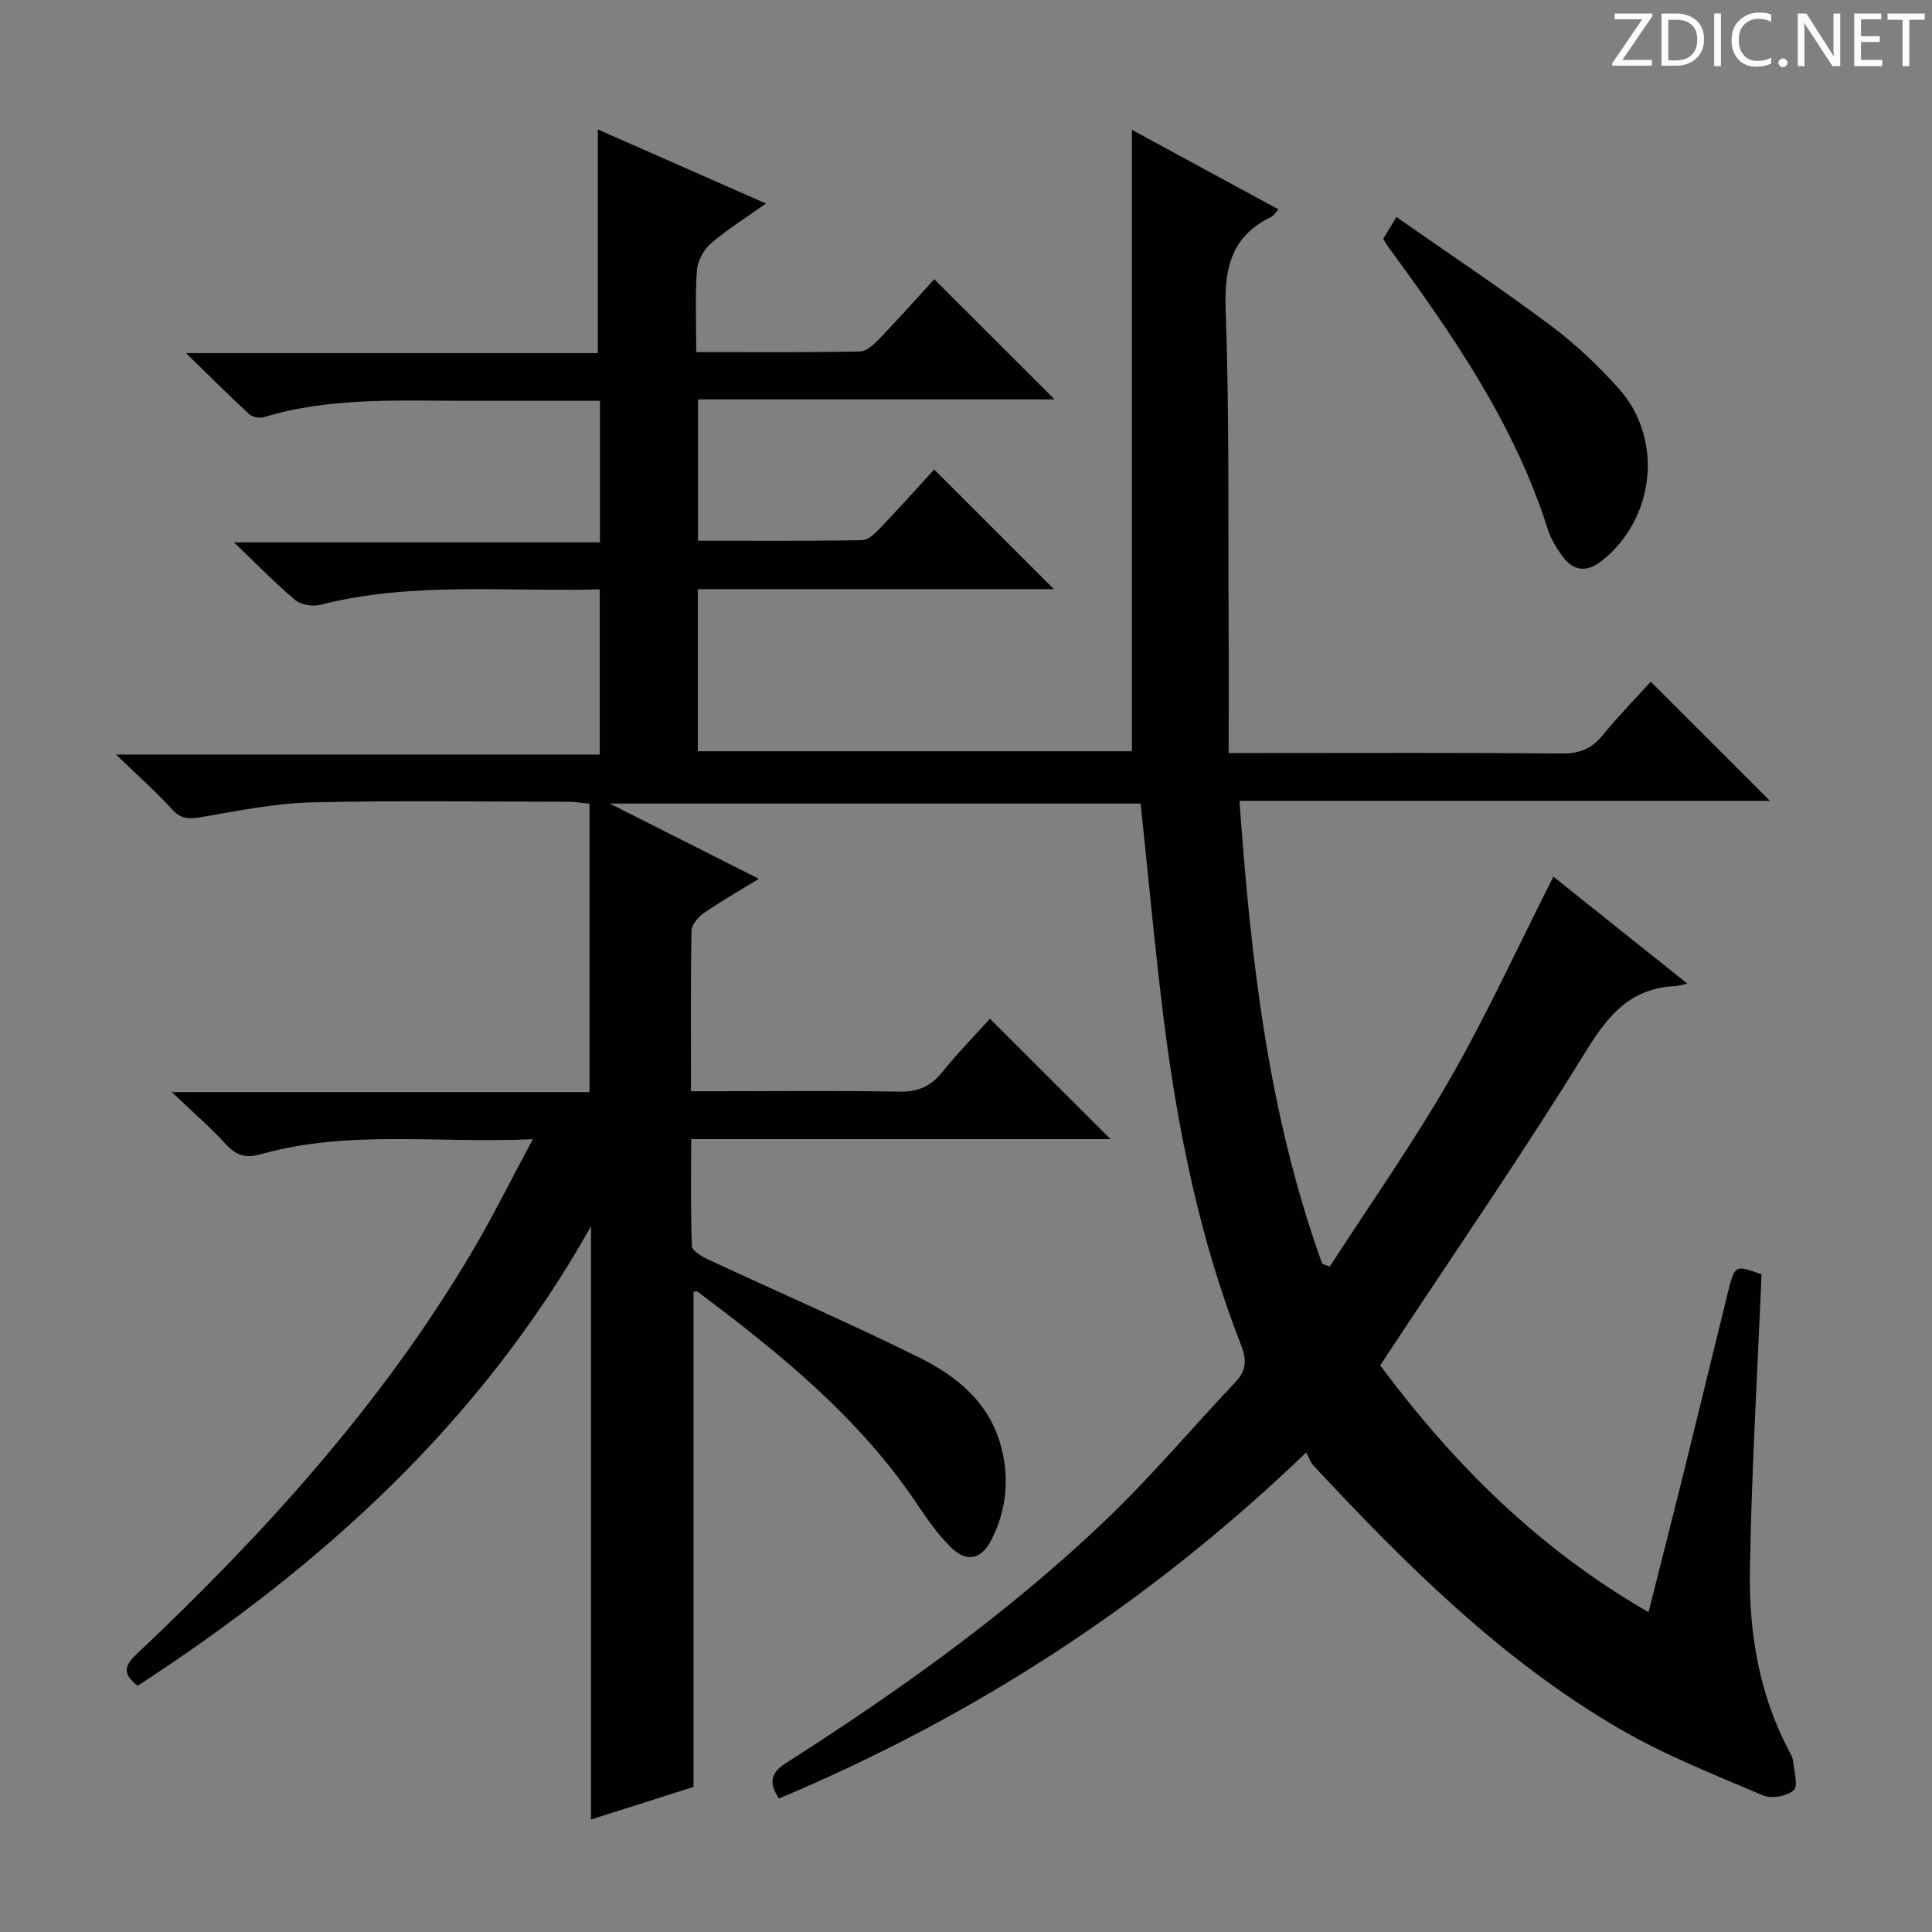 <svg enable-background="new 0 0 400 400" viewBox="0 0 400 400" xmlns="http://www.w3.org/2000/svg"><rect x="0" y="0" width="400" height="400" fill="#808080" stroke="none"/><g fill="#fcfafa"><path d="m342.2 3.2-6.3 9.2h6.1v1.2h-8.2v-.5l6.2-9.1h-5.7v-1.2h7.8v.4z"/><path d="m344 13.7v-10.9h3.1c1.6 0 3 .5 4.1 1.4 1.1 1 1.6 2.2 1.6 3.9s-.5 3-1.6 4-2.5 1.5-4.2 1.5h-3zm1.4-9.6v8.4h1.6c1.4 0 2.5-.4 3.2-1.1.8-.8 1.2-1.8 1.2-3.2s-.4-2.4-1.2-3.1-1.8-1-3.1-1z"/><path d="m356.3 2.8v10.9h-1.4v-10.9z"/><path d="m366.6 13.2c-.8.4-1.8.6-3 .6-1.6 0-2.8-.5-3.7-1.5s-1.4-2.3-1.4-3.9c0-1.7.5-3.2 1.6-4.2s2.4-1.6 4-1.6c1 0 1.9.1 2.6.4v1.5c-.8-.4-1.6-.6-2.6-.6-1.2 0-2.2.4-3 1.2s-1.1 1.9-1.1 3.3c0 1.3.4 2.3 1.1 3.1s1.6 1.1 2.8 1.1c1.1 0 2-.2 2.8-.7v1.3z"/><path d="m368.2 13c0-.3.1-.5.3-.6.2-.2.4-.3.6-.3.3 0 .5.1.7.3s.3.4.3.6-.1.5-.3.6c-.2.2-.4.3-.7.3s-.5-.1-.6-.3c-.2-.2-.3-.4-.3-.6z"/><path d="m381.1 13.7h-1.7l-5.5-8.4c-.2-.2-.3-.5-.4-.7 0 .2.1.8.1 1.5v7.6h-1.4v-10.9h1.8l5.3 8.3c.3.4.4.6.4.8 0-.3-.1-.8-.1-1.6v-7.5h1.4v10.9z"/><path d="m389.7 13.7h-5.8v-10.9h5.6v1.2h-4.2v3.5h3.9v1.2h-3.9v3.7h4.4z"/><path d="m398.4 4.1h-3.1v9.6h-1.4v-9.6h-3.1v-1.3h7.7v1.3z"/></g><path d="m161.26 372.37c-2.45-3.78-1.26-5.61 1.64-7.46 23.33-14.9 45.85-30.95 65.91-50.09 9.5-9.06 17.98-19.16 27.01-28.72 2.26-2.39 2.31-4.62 1.13-7.63-8.54-21.78-13.14-44.54-16.04-67.65-1.83-14.65-3.15-29.37-4.75-44.45-36.03 0-72.36 0-109.93 0 10.67 5.38 20.34 10.25 30.88 15.57-4.27 2.63-7.94 4.71-11.4 7.11-1.17.81-2.51 2.4-2.54 3.66-.2 10.81-.11 21.63-.11 33.22h5.54c12.5 0 25-.16 37.5.09 3.88.08 6.56-1.05 8.96-4.03 3.23-4 6.84-7.69 9.9-11.07 8.48 8.47 16.76 16.73 24.96 24.92-28.32 0-57.22 0-86.82 0 0 7.66-.14 14.92.16 22.17.04 1 2.12 2.18 3.48 2.81 14.45 6.73 29.08 13.08 43.36 20.13 8.02 3.96 14.92 9.51 17.27 18.96 1.64 6.58.94 12.88-2.1 18.88-2.07 4.09-5.12 4.78-8.4 1.56-2.69-2.65-4.92-5.84-7.04-9.01-11.98-17.88-28.4-31.15-45.36-43.88-.2-.15-.6-.02-.88-.02v102.52c-6.6 2.09-13.78 4.37-21.23 6.74 0-40.85 0-81.2 0-122.81-22.92 40.76-55.91 70.45-93.86 95.13-2.96-2.31-2.97-3.94-.28-6.49 26.37-24.88 50.62-51.58 69.25-82.92 4.39-7.38 8.2-15.11 12.85-23.75-19.65.91-38.14-2.01-56.23 3.09-3.18.9-5.14.35-7.31-2.03-3.13-3.44-6.68-6.49-11.2-10.81h86.47c0-20.3 0-39.86 0-59.71-1.92-.19-3.02-.4-4.11-.4-17.83-.02-35.67-.3-53.5.13-7.57.19-15.13 1.73-22.64 3.02-2.49.43-4.21.56-6.11-1.52-3.36-3.68-7.11-7.01-11.67-11.41h100.15c0-11.65 0-22.7 0-34.2-19.5.54-38.83-1.65-57.85 3.2-1.58.4-3.99.02-5.19-.98-4.08-3.41-7.78-7.26-12.68-11.95h75.76c0-9.99 0-19.39 0-29.31-9.29 0-18.41-.01-27.52 0-14.13.02-28.32-.8-42.13 3.41-.87.27-2.34-.05-3-.67-4.12-3.8-8.08-7.77-13.05-12.61h85.26c0-15.59 0-30.74 0-46.31 11.28 4.97 22.76 10.03 34.82 15.34-4.23 3-8.05 5.36-11.4 8.26-1.5 1.3-2.76 3.63-2.9 5.58-.39 5.43-.14 10.9-.14 16.91 11.65 0 22.77.09 33.88-.12 1.34-.02 2.87-1.42 3.95-2.54 4.01-4.18 7.87-8.51 11.45-12.42 8.46 8.45 16.67 16.65 24.91 24.88-24.13 0-48.79 0-73.82 0v29.26c11.42 0 22.71.09 33.98-.12 1.32-.02 2.8-1.52 3.88-2.65 3.89-4.07 7.65-8.28 11.03-11.97 8.4 8.39 16.54 16.53 24.79 24.77-24.27 0-48.83 0-73.72 0v33.56h89.87c0-42.67 0-85.37 0-128.66 10.1 5.48 20.12 10.92 30.33 16.46-.61.66-.96 1.32-1.5 1.58-8.16 3.93-9.73 10.46-9.42 19.12.77 21.81.5 43.65.61 65.48.05 8.61.01 17.22.01 26.39h6.49c20.83 0 41.67-.1 62.5.1 3.72.04 6.23-1.06 8.53-3.88 3.25-3.99 6.87-7.68 9.87-10.99 8.41 8.4 16.68 16.66 24.69 24.67-35.75 0-72.47 0-109.84 0 2.34 32.92 6.01 65.04 17.13 95.84.52.2 1.04.39 1.56.59 8.36-12.94 17.27-25.57 24.92-38.91 7.67-13.37 14.1-27.45 21.38-41.83 8.9 7.11 18.01 14.38 27.73 22.14-1.32.29-1.88.49-2.45.52-9.03.39-13.75 5.7-18.35 13.18-13.17 21.38-27.43 42.07-41.26 63.04-.45.68-.89 1.37-1.51 2.33 15.17 20.38 32.76 37.96 55.54 51.07 2.55-10.13 5-19.68 7.37-29.24 3.03-12.24 5.99-24.5 9.01-36.74 1.47-5.96 1.49-5.96 7.02-3.96-.86 20.6-2.09 40.96-2.41 61.35-.2 12.85 1.89 25.51 8.01 37.15.38.73.85 1.5.93 2.29.21 2.08 1.1 5.15.12 6.02-1.41 1.25-4.63 1.81-6.39 1.06-10.05-4.29-20.31-8.34-29.71-13.81-24.44-14.23-44.26-34.03-63.39-54.54-.55-.59-.8-1.47-1.42-2.65-32.41 31.14-68.57 54.59-109.19 71.66z" fill="#010102"/><path d="m286.39 49.44c.7-1.16 1.44-2.38 2.72-4.51 10.81 7.55 21.55 14.71 31.87 22.41 5.15 3.85 9.94 8.36 14.22 13.17 9.29 10.46 7.42 26.91-3.55 35.59-3.09 2.44-5.82 2.2-8.11-.87-1.27-1.71-2.45-3.64-3.09-5.66-6.94-21.89-19.79-40.42-33.17-58.65-.28-.4-.51-.84-.89-1.48z" fill="#010102"/></svg>